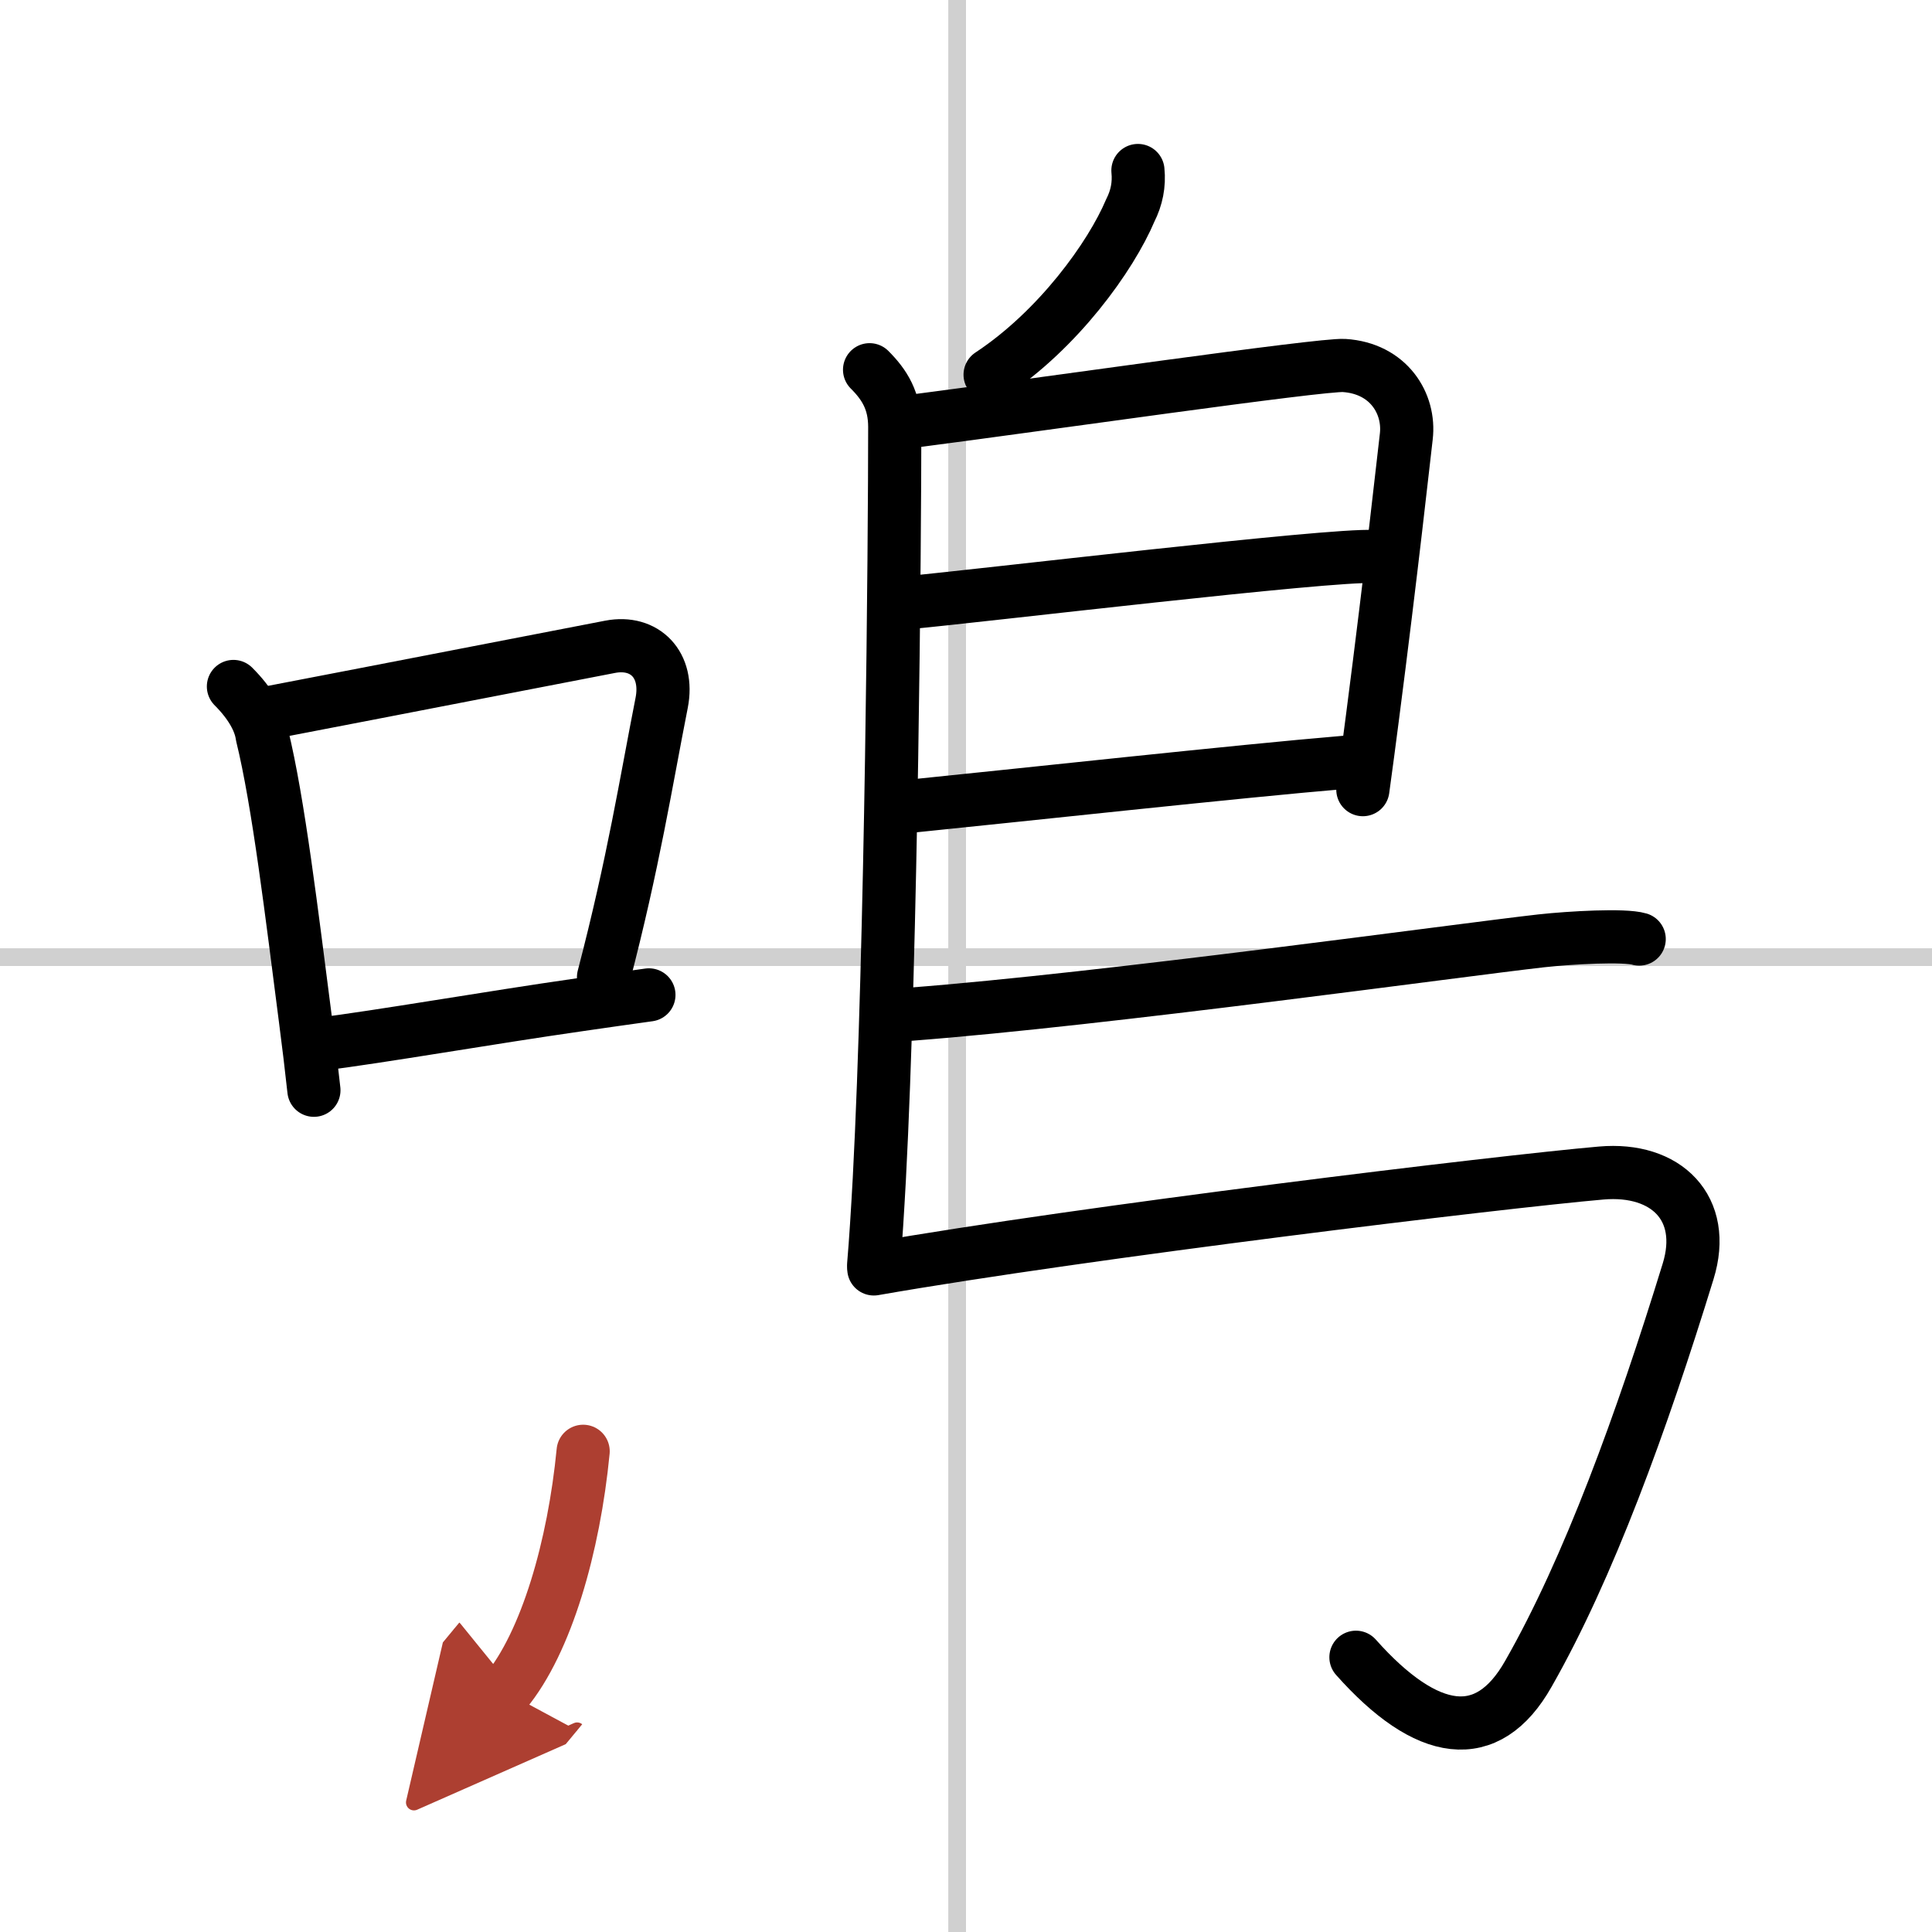 <svg width="400" height="400" viewBox="0 0 109 109" xmlns="http://www.w3.org/2000/svg"><defs><marker id="a" markerWidth="4" orient="auto" refX="1" refY="5" viewBox="0 0 10 10"><polyline points="0 0 10 5 0 10 1 5" fill="#ad3f31" stroke="#ad3f31"/></marker></defs><g fill="none" stroke="#000" stroke-linecap="round" stroke-linejoin="round" stroke-width="3"><rect width="100%" height="100%" fill="#fff" stroke="#fff"/><line x1="54" x2="54" y2="109" stroke="#d0d0d0" stroke-width="1"/><line x2="109" y1="54" y2="54" stroke="#d0d0d0" stroke-width="1"/><path d="m13.17 38.73c0.93 0.93 1.5 1.9 1.62 2.77 0.92 3.74 1.68 10.13 2.44 16.01 0.18 1.37 0.34 2.72 0.48 4"/><path d="m15.29 40.19c6.83-1.31 15.8-3.06 19.14-3.7 1.94-0.37 3.32 1.01 2.9 3.16-0.89 4.51-1.58 8.97-3.28 15.48"/><path d="m17.86 58.94c3.8-0.48 9.58-1.5 14.88-2.26 1.29-0.19 2.59-0.37 3.87-0.55"/><path d="m64.2 9.62c0.08 0.79-0.07 1.54-0.43 2.25-1.1 2.6-4.06 6.73-7.91 9.27"/><path d="m49.06 20.86c0.85 0.85 1.42 1.76 1.42 3.23 0 6.34-0.18 29.3-0.87 42.42-0.1 1.81-0.2 3.45-0.32 4.86"/><path d="m51.81 23.72c6.73-0.87 22.73-3.18 24.02-3.1 2.51 0.16 3.73 2.15 3.51 4.01-0.12 0.99-0.84 7.61-1.91 15.86-0.17 1.32-0.35 2.68-0.54 4.06"/><path d="m51.22 34c4.03-0.37 23.87-2.75 26.28-2.6"/><path d="m51.12 45.51c6.25-0.63 18.88-2.01 24.74-2.5"/><path d="m51.36 57.22c10.98-0.84 30.89-3.61 35.6-4.14 1.65-0.18 4.68-0.35 5.52-0.1"/><path d="m49.3 71.59c11.95-2.09 35.4-4.92 41.04-5.41 3.67-0.32 6 1.99 4.9 5.55-2.62 8.51-5.62 16.76-9.01 22.7-2.31 4.09-5.73 3.57-9.73-0.93"/><path d="m32.9 81.88c-0.52 5.37-2.07 10.78-4.38 13.57" marker-end="url(#a)" stroke="#ad3f31"/></g></svg>

